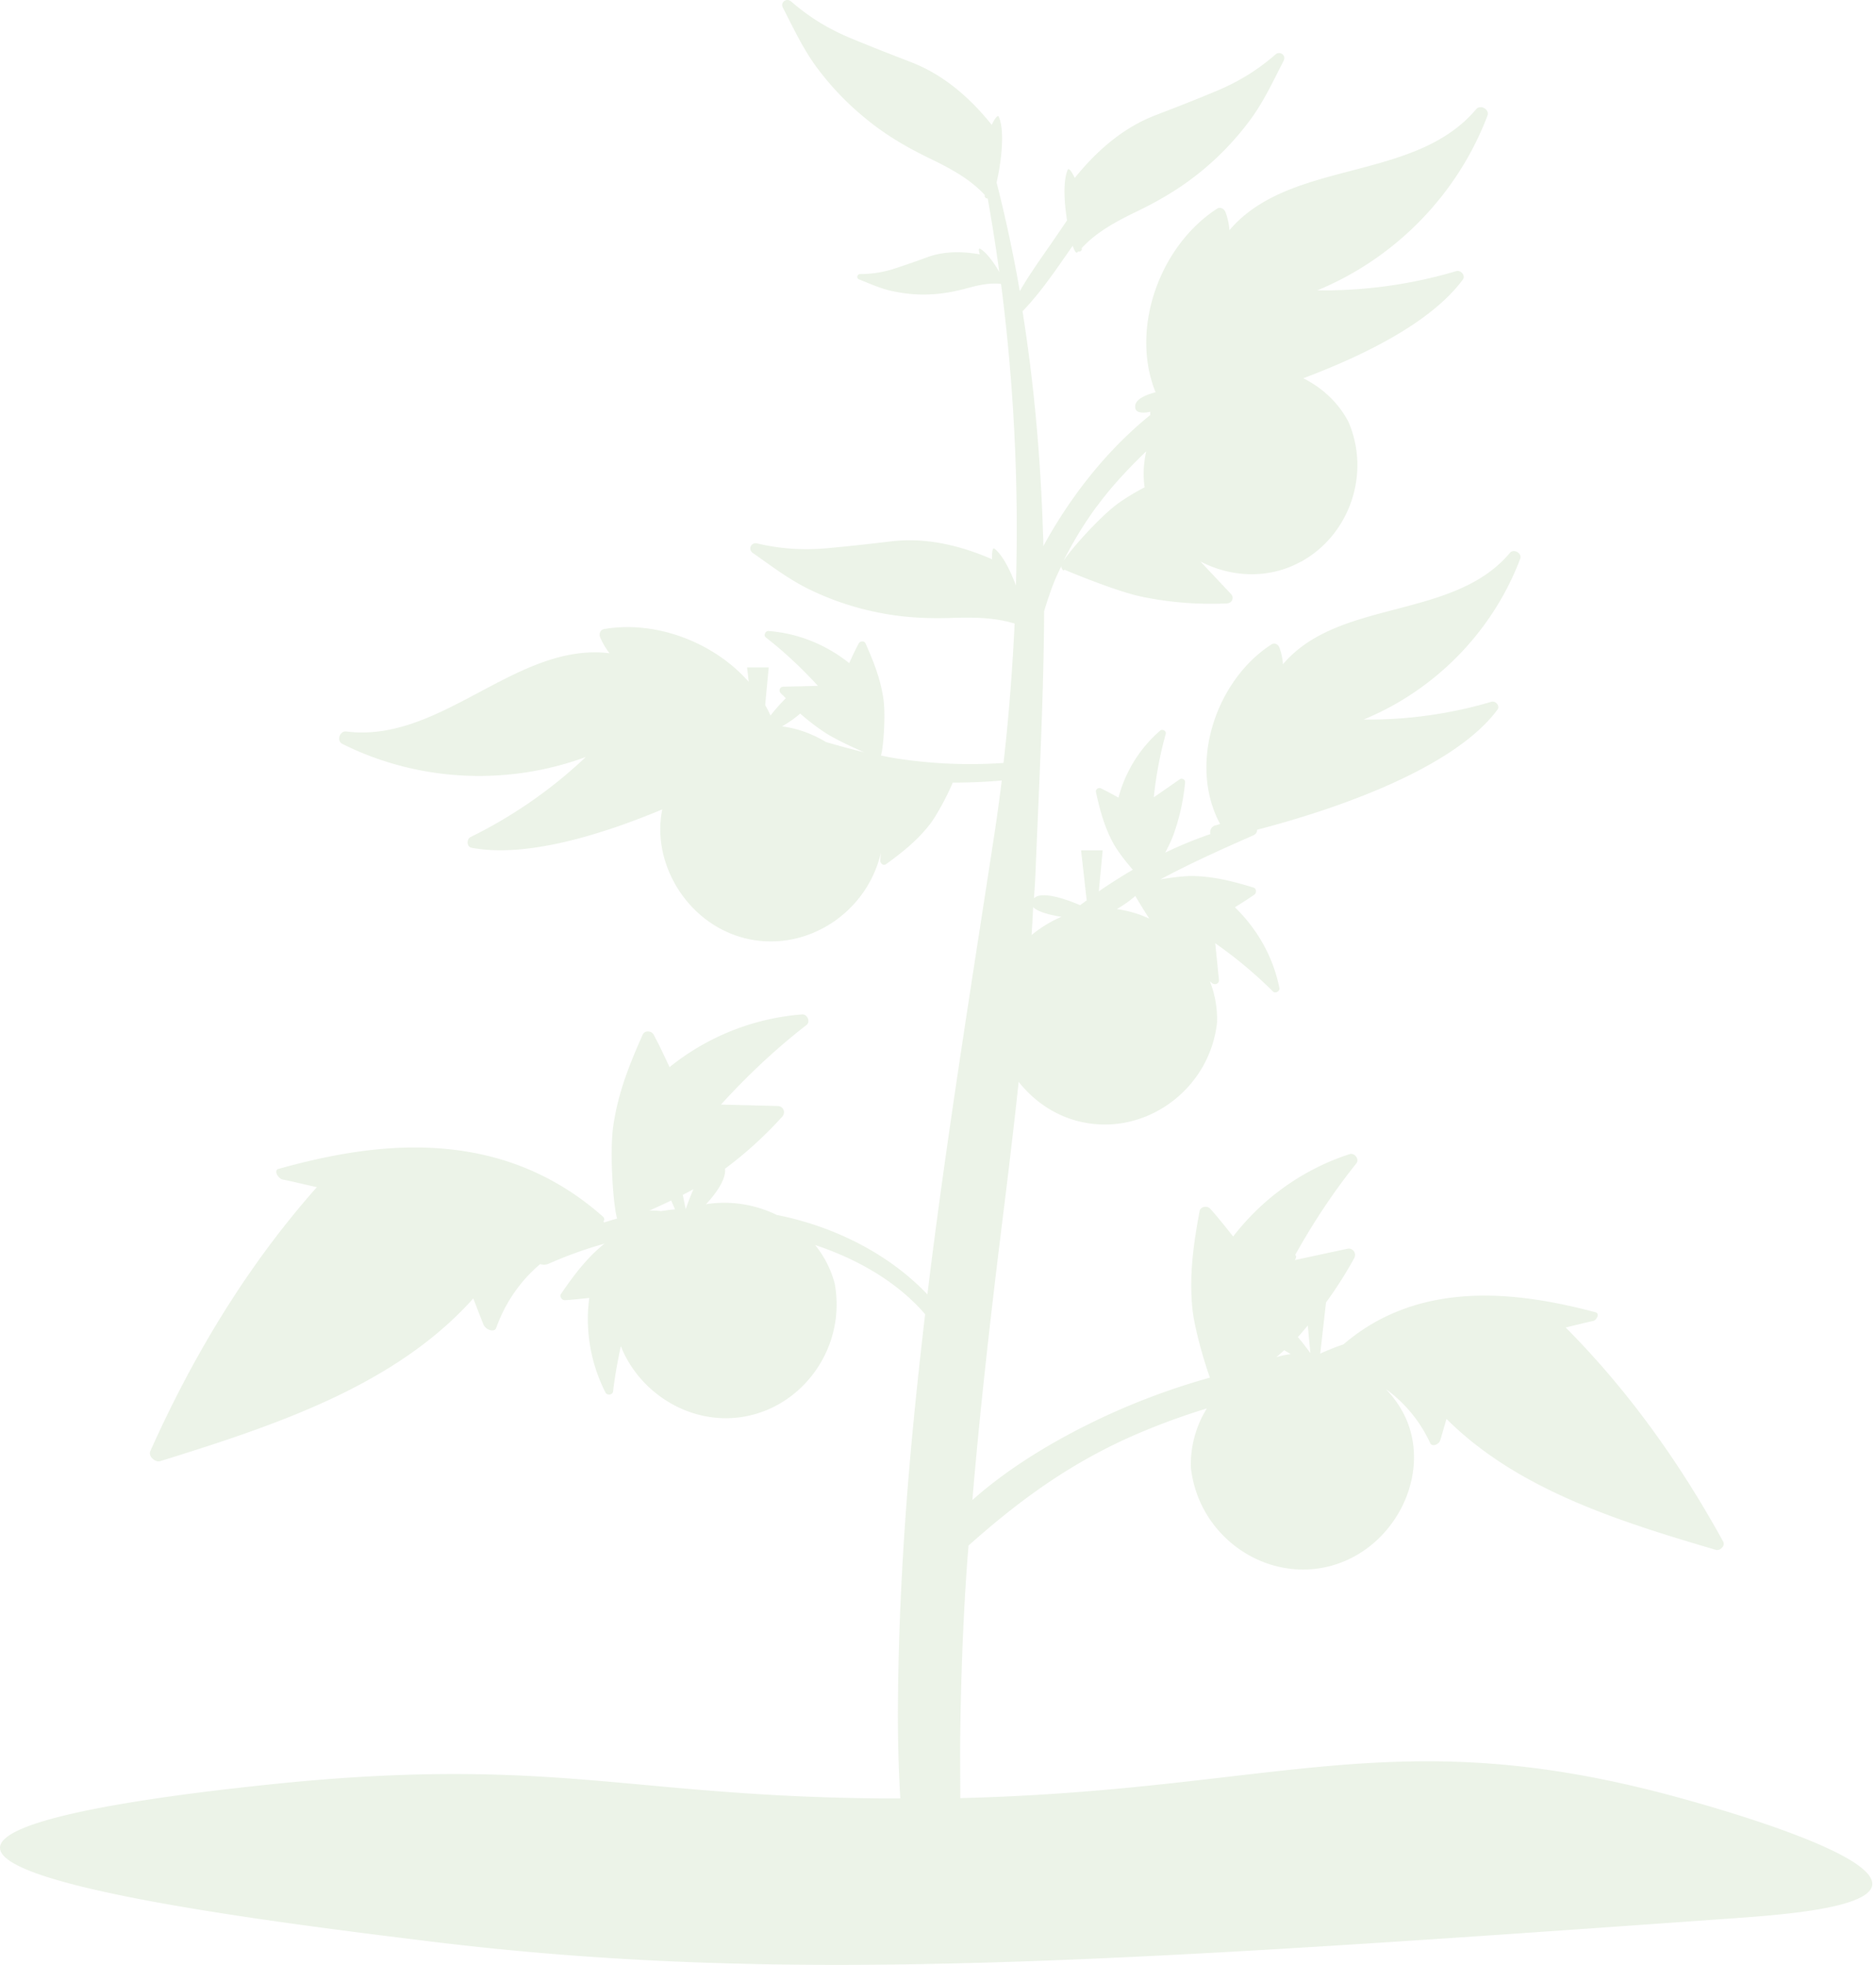 <?xml version="1.0" encoding="UTF-8"?> <svg xmlns="http://www.w3.org/2000/svg" fill="none" viewBox="0 0 191 200"><path fill="#D0E1C6" d="M168.958 182.455c-27.501-7.077-39.42-.23-71.189.574 0-2.249-.033-4.515 0-6.764.082-5.845.296-11.673.723-17.502.032-.476.082-.952.115-1.444 4.712-4.187 9.735-8.012 16.27-10.968a69.262 69.262 0 0 1 7.995-2.988 10.813 10.813 0 0 0-1.625 6.026c.722 6.583 6.813 11.213 13.085 10.245 6.6-1.018 10.836-7.865 9.325-13.759-.443-1.756-1.379-3.25-2.561-4.482a13.987 13.987 0 0 1 4.515 5.5c.181.411.903.164 1.035-.328.213-.706.41-1.412.623-2.134 7.208 7.174 17.436 10.392 27.435 13.331.427.115.969-.411.739-.837-4.417-8.045-9.703-15.433-16.041-21.803.92-.214 1.856-.46 2.775-.657.41-.082.706-.772.279-.887-7.487-1.986-17.748-3.546-25.678 3.267-1.1.362-2.101.821-2.364.936l.591-5.204a41.77 41.77 0 0 0 2.873-4.515c.263-.493-.147-1.067-.689-.952-1.79.377-3.579.771-5.352 1.149.032-.066.065-.115.082-.181.082-.148.032-.262-.05-.345 1.823-3.267 3.891-6.403 6.223-9.309.345-.426-.181-1.1-.673-.952-4.745 1.544-8.833 4.466-11.871 8.39-.771-.969-1.526-1.938-2.347-2.841-.296-.328-.985-.213-1.067.263-.624 3.317-1.068 6.485-.739 9.867.18 1.823 1.034 4.959 1.789 7.077a70.505 70.505 0 0 0-10.77 3.973c-4.892 2.282-9.654 5.139-13.413 8.488.804-9.572 1.904-19.127 3.086-28.682.575-4.63 1.133-9.26 1.626-13.89 1.707 2.167 4.17 3.776 7.109 4.219 6.255.969 12.362-3.661 13.085-10.244a10.453 10.453 0 0 0-.723-4.203c.099.065.164.147.263.213.295.197.689 0 .657-.378-.132-1.231-.247-2.479-.378-3.71a44.326 44.326 0 0 1 5.878 4.909c.246.246.722-.033.656-.361-.64-3.153-2.232-5.976-4.531-8.21.673-.426 1.346-.837 1.987-1.296.229-.165.213-.608-.082-.706-2.086-.64-4.072-1.15-6.272-1.182-.821 0-2.069.147-3.218.344 3.004-1.609 6.206-3.053 9.424-4.465.312-.132.427-.361.427-.591 6.042-1.56 19.603-5.681 24.463-12.215.295-.394-.197-.936-.624-.805a44.19 44.19 0 0 1-13.003 1.806c7.273-2.988 13.118-8.931 15.941-16.352.23-.575-.656-1.084-1.05-.608-5.779 6.863-17.42 4.63-23.1 11.329-.05-.558-.148-1.133-.362-1.691-.115-.312-.476-.542-.804-.329-5.681 3.662-8.521 12.183-5.237 18.274a4.959 4.959 0 0 1-.526.164c-.41.148-.542.542-.459.87a42.144 42.144 0 0 0-4.598 1.888c.345-.657.657-1.313.838-1.822a21.766 21.766 0 0 0 1.182-5.303.351.351 0 0 0-.558-.329 377.02 377.02 0 0 1-2.627 1.823 38.91 38.91 0 0 1 1.215-6.453c.082-.295-.329-.525-.558-.344a13.602 13.602 0 0 0-4.253 6.83 37.62 37.62 0 0 0-1.806-.953c-.213-.098-.542.099-.492.361.394 1.823.853 3.53 1.74 5.189.411.755 1.248 1.871 2.019 2.741a59.68 59.68 0 0 0-3.464 2.2l.394-4.17h-2.2c.197 1.708.378 3.399.575 5.09-.23.164-.443.328-.673.492-1.33-.574-3.875-1.494-4.696-.706.05-.82.115-1.642.148-2.462.361-8.915.837-17.83.887-26.762.361-1.182.738-2.348 1.247-3.513.165-.361.329-.722.509-1.067v.065c-.033.033.164.542.312.296 0 0 5.303 2.25 7.996 2.774 2.807.575 5.713.789 8.57.657.493-.033.739-.59.394-.952l-3.119-3.316c2.659 1.379 5.894 1.773 8.931.623.443-.164.87-.377 1.281-.59.082-.017.147-.066.213-.115 4.712-2.693 6.928-8.768 4.663-14.104-1.018-1.953-2.644-3.48-4.614-4.465 6.256-2.348 13.02-5.697 16.238-10.032.328-.426-.214-1.018-.673-.87a47.427 47.427 0 0 1-14.136 1.954c7.897-3.25 14.267-9.72 17.321-17.78.246-.625-.706-1.183-1.15-.657-6.288 7.47-18.93 5.04-25.119 12.313a6.458 6.458 0 0 0-.394-1.822c-.132-.345-.526-.591-.87-.362-5.812 3.76-8.882 12.183-6.256 18.684-1.034.263-1.953.69-2.068 1.313 0 .066-.05.296.082.493.213.312.788.312 1.445.18v.329c-3.12 2.528-5.697 5.45-7.766 8.357a48.059 48.059 0 0 0-3.12 4.99c0-.41 0-.82-.032-1.23-.23-7.536-.887-15.138-2.085-22.674 1.871-1.953 3.349-4.153 4.826-6.271.099-.132.181-.263.28-.394.18.525.361.804.476.656.033-.032.065-.049.098-.082.181.05.394-.082.345-.295v-.05c1.576-1.707 3.645-2.774 5.713-3.776 2.2-1.067 4.269-2.282 6.19-3.825a28.952 28.952 0 0 0 5.007-5.123c1.527-1.97 2.512-4.137 3.645-6.337.296-.558-.377-1.05-.837-.64-1.839 1.609-3.793 2.79-6.042 3.727-3.185 1.33-5.451 2.167-6.321 2.512-2.118.837-5.007 2.528-8.061 6.32-.246-.492-.509-.935-.657-.886-.049 0-.082.082-.082.115-.46 1.1-.345 3.234-.049 5.09-.558.82-1.1 1.625-1.658 2.43-1.084 1.56-2.217 3.152-3.153 4.777a142.44 142.44 0 0 0-2.364-11.066c.476-2.003.854-5.204.247-6.633 0-.032-.033-.098-.083-.114-.147-.05-.426.41-.656.886-3.038-3.792-5.944-5.484-8.062-6.32-.853-.346-3.119-1.183-6.32-2.513-2.25-.936-4.187-2.118-6.042-3.727-.476-.41-1.133.099-.837.64 1.132 2.184 2.117 4.351 3.644 6.338a28.985 28.985 0 0 0 5.008 5.122c1.904 1.544 3.99 2.759 6.19 3.826 2.068 1.001 4.137 2.068 5.713 3.776v.05c-.049.196.131.311.295.295.444 2.495.838 4.99 1.182 7.503-.509-.92-1.329-2.053-1.97-2.38 0 0-.049-.034-.065 0-.082.032-.033.295.049.574-2.463-.444-4.17-.132-5.27.262-.444.165-1.61.591-3.3 1.15a11.253 11.253 0 0 1-3.612.59c-.312 0-.41.428-.115.543 1.182.476 2.298.985 3.562 1.23 1.199.247 2.447.362 3.678.296 1.264-.049 2.48-.279 3.694-.607 1.15-.312 2.315-.591 3.497-.46v.017s.017 0 .033.016a195.474 195.474 0 0 1 1.51 30.669c-.574-1.543-1.346-3.07-2.134-3.71-.016-.017-.066-.066-.131-.066-.148.032-.181.558-.164 1.1-4.466-1.938-7.815-2.085-10.081-1.84-.92.1-3.317.411-6.764.723-2.43.214-4.696.066-7.076-.492a.538.538 0 0 0-.444.968c2.02 1.412 3.908 2.874 6.174 3.908a28.744 28.744 0 0 0 6.813 2.2c2.413.476 4.81.59 7.257.509 2.167-.066 4.35-.066 6.419.575-.23 4.744-.591 9.473-1.133 14.185-3.825.262-7.65.082-11.41-.542-.361-.066-.706-.148-1.067-.214.262-.853.476-4.12.262-5.68-.279-2.052-1.001-3.858-1.838-5.746-.115-.263-.542-.23-.674 0-.36.656-.673 1.346-.985 2.019-2.364-1.888-5.204-3.037-8.225-3.267-.312-.017-.525.46-.263.656 1.905 1.478 3.661 3.136 5.303 4.926-1.166.033-2.348.065-3.513.082-.345 0-.51.41-.28.657.165.18.362.344.526.525a18.74 18.74 0 0 0-1.56 1.757 13.01 13.01 0 0 0-.541-1.067l.36-3.826h-2.2c.05.493.116.985.165 1.461-3.58-4.055-9.49-6.271-14.727-5.368-.41.082-.542.509-.394.853a7.17 7.17 0 0 0 .952 1.61c-9.49-1.166-17.14 9.194-26.81 7.962-.674-.082-1.002.969-.395 1.264 7.717 3.858 16.78 4.285 24.792 1.33a47.59 47.59 0 0 1-11.723 8.144c-.443.213-.427 1.017.099 1.1 5.5 1.034 13.069-1.265 19.406-3.908-1.199 5.796 2.971 12.33 9.407 13.315 5.812.886 11.477-3.037 12.84-8.866-.017.263-.05.542-.05.805 0 .262.345.509.575.328 1.658-1.198 3.185-2.413 4.465-4.055.755-.985 1.823-3.005 2.332-4.252 1.674 0 3.332-.066 4.991-.214a186.364 186.364 0 0 1-.821 5.944c-2.364 15.432-4.86 30.882-6.748 46.364-3.645-3.842-9.03-6.83-15.35-8.094a12.162 12.162 0 0 0-5.304-1.232c-.279 0-.985 0-1.888.148 1.33-1.412 2.052-2.758 1.937-3.612a40.55 40.55 0 0 0 5.829-5.303c.377-.427.115-1.067-.46-1.083l-5.779-.148c2.676-2.939 5.566-5.664 8.701-8.094.444-.345.083-1.117-.443-1.084a24.55 24.55 0 0 0-13.495 5.369c-.526-1.116-1.035-2.233-1.626-3.317-.213-.394-.903-.443-1.1 0-1.379 3.071-2.561 6.059-3.02 9.424-.345 2.545-.017 7.881.41 9.309-.46.115-.887.263-1.33.394-.017-.032-.033-.082-.066-.114.115-.115.132-.312-.049-.477-10.754-9.538-23.757-7.453-33.033-4.859-.509.131-.066.985.443 1.083 1.15.23 2.299.526 3.464.772-6.977 7.864-12.526 16.976-16.96 26.876-.23.526.51 1.166 1.002 1.018 11.838-3.678 23.954-7.7 31.884-16.566.345.887.673 1.757 1.018 2.611.23.607 1.133.886 1.313.394.936-2.611 2.48-4.811 4.482-6.502.263.082.559.099.854-.033a42.04 42.04 0 0 1 5.714-2.052c-.033.017-.066.049-.099.066-1.773 1.445-3.07 3.185-4.35 5.057-.181.262.081.64.393.64.821-.049 1.659-.148 2.48-.23a16.46 16.46 0 0 0 1.658 9.637c.164.312.739.247.771-.131.18-1.543.46-3.07.788-4.597 1.806 4.597 6.814 7.996 12.232 7.224 6.272-.903 10.754-7.109 9.539-13.611a10.499 10.499 0 0 0-1.987-3.907c4.597 1.527 8.537 3.94 11.197 7.043-.837 7.109-1.56 14.235-2.052 21.376-.443 6.469-.706 12.954-.723 19.423 0 2.824.083 5.664.247 8.488h-1.708c-25.89-.197-33.624-4.285-61.354-1.543-4.843.509-28.534 2.856-28.6 6.551-.082 4.104 29.076 7.732 43.18 9.473 36.217 4.498 69.234 2.282 133.773-2.315 4.515-.329 13.364-1.002 13.66-3.35.46-3.661-20.046-9.013-21.655-9.423Zm-36.793-46.381c.345-.378.657-.772.985-1.149l.263 2.807c-.23-.312-.706-.969-1.281-1.642l.016-.016h.017Zm-1.412 1.362c.213.132.427.263.657.395-.608.082-1.117.213-1.462.311.28-.229.542-.476.805-.706Zm-15.17-46.249c.312.542.837 1.412 1.428 2.315-.476-.213-.952-.41-1.461-.558-.263-.082-.952-.28-1.839-.41.755-.444 1.396-.904 1.888-1.347h-.016Zm-3.941-39.6c1.478-2.02 3.202-3.858 5.057-5.648-.263 1.182-.345 2.413-.164 3.661-.985.526-1.954 1.084-2.873 1.773-1.675 1.265-4.515 4.384-5.385 5.714a38.78 38.78 0 0 1 3.365-5.517v.017Zm-6.452 40.75c.493.508 1.823.82 2.873.984a12.684 12.684 0 0 0-3.037 1.856c.066-.953.115-1.889.164-2.84ZM84.11 75.54a12.06 12.06 0 0 0-2.644-1.199c-.262-.082-.952-.279-1.839-.41.74-.427 1.363-.87 1.84-1.297a23.925 23.925 0 0 0 2.429 1.871c1.001.674 2.84 1.527 4.072 2.069a94.01 94.01 0 0 1-3.842-1.034h-.017Zm-16.862 47.727a12.1 12.1 0 0 0-1.116-.049c.69-.312 1.445-.657 2.2-1.018.131.295.263.591.394.903-.493.032-.985.115-1.478.18v-.016Zm2.578-.214h-.017l-.295-1.428c.377-.197.739-.378 1.084-.575a24.51 24.51 0 0 0-.772 2.003Z" opacity=".4" style="mix-blend-mode:multiply"></path></svg> 